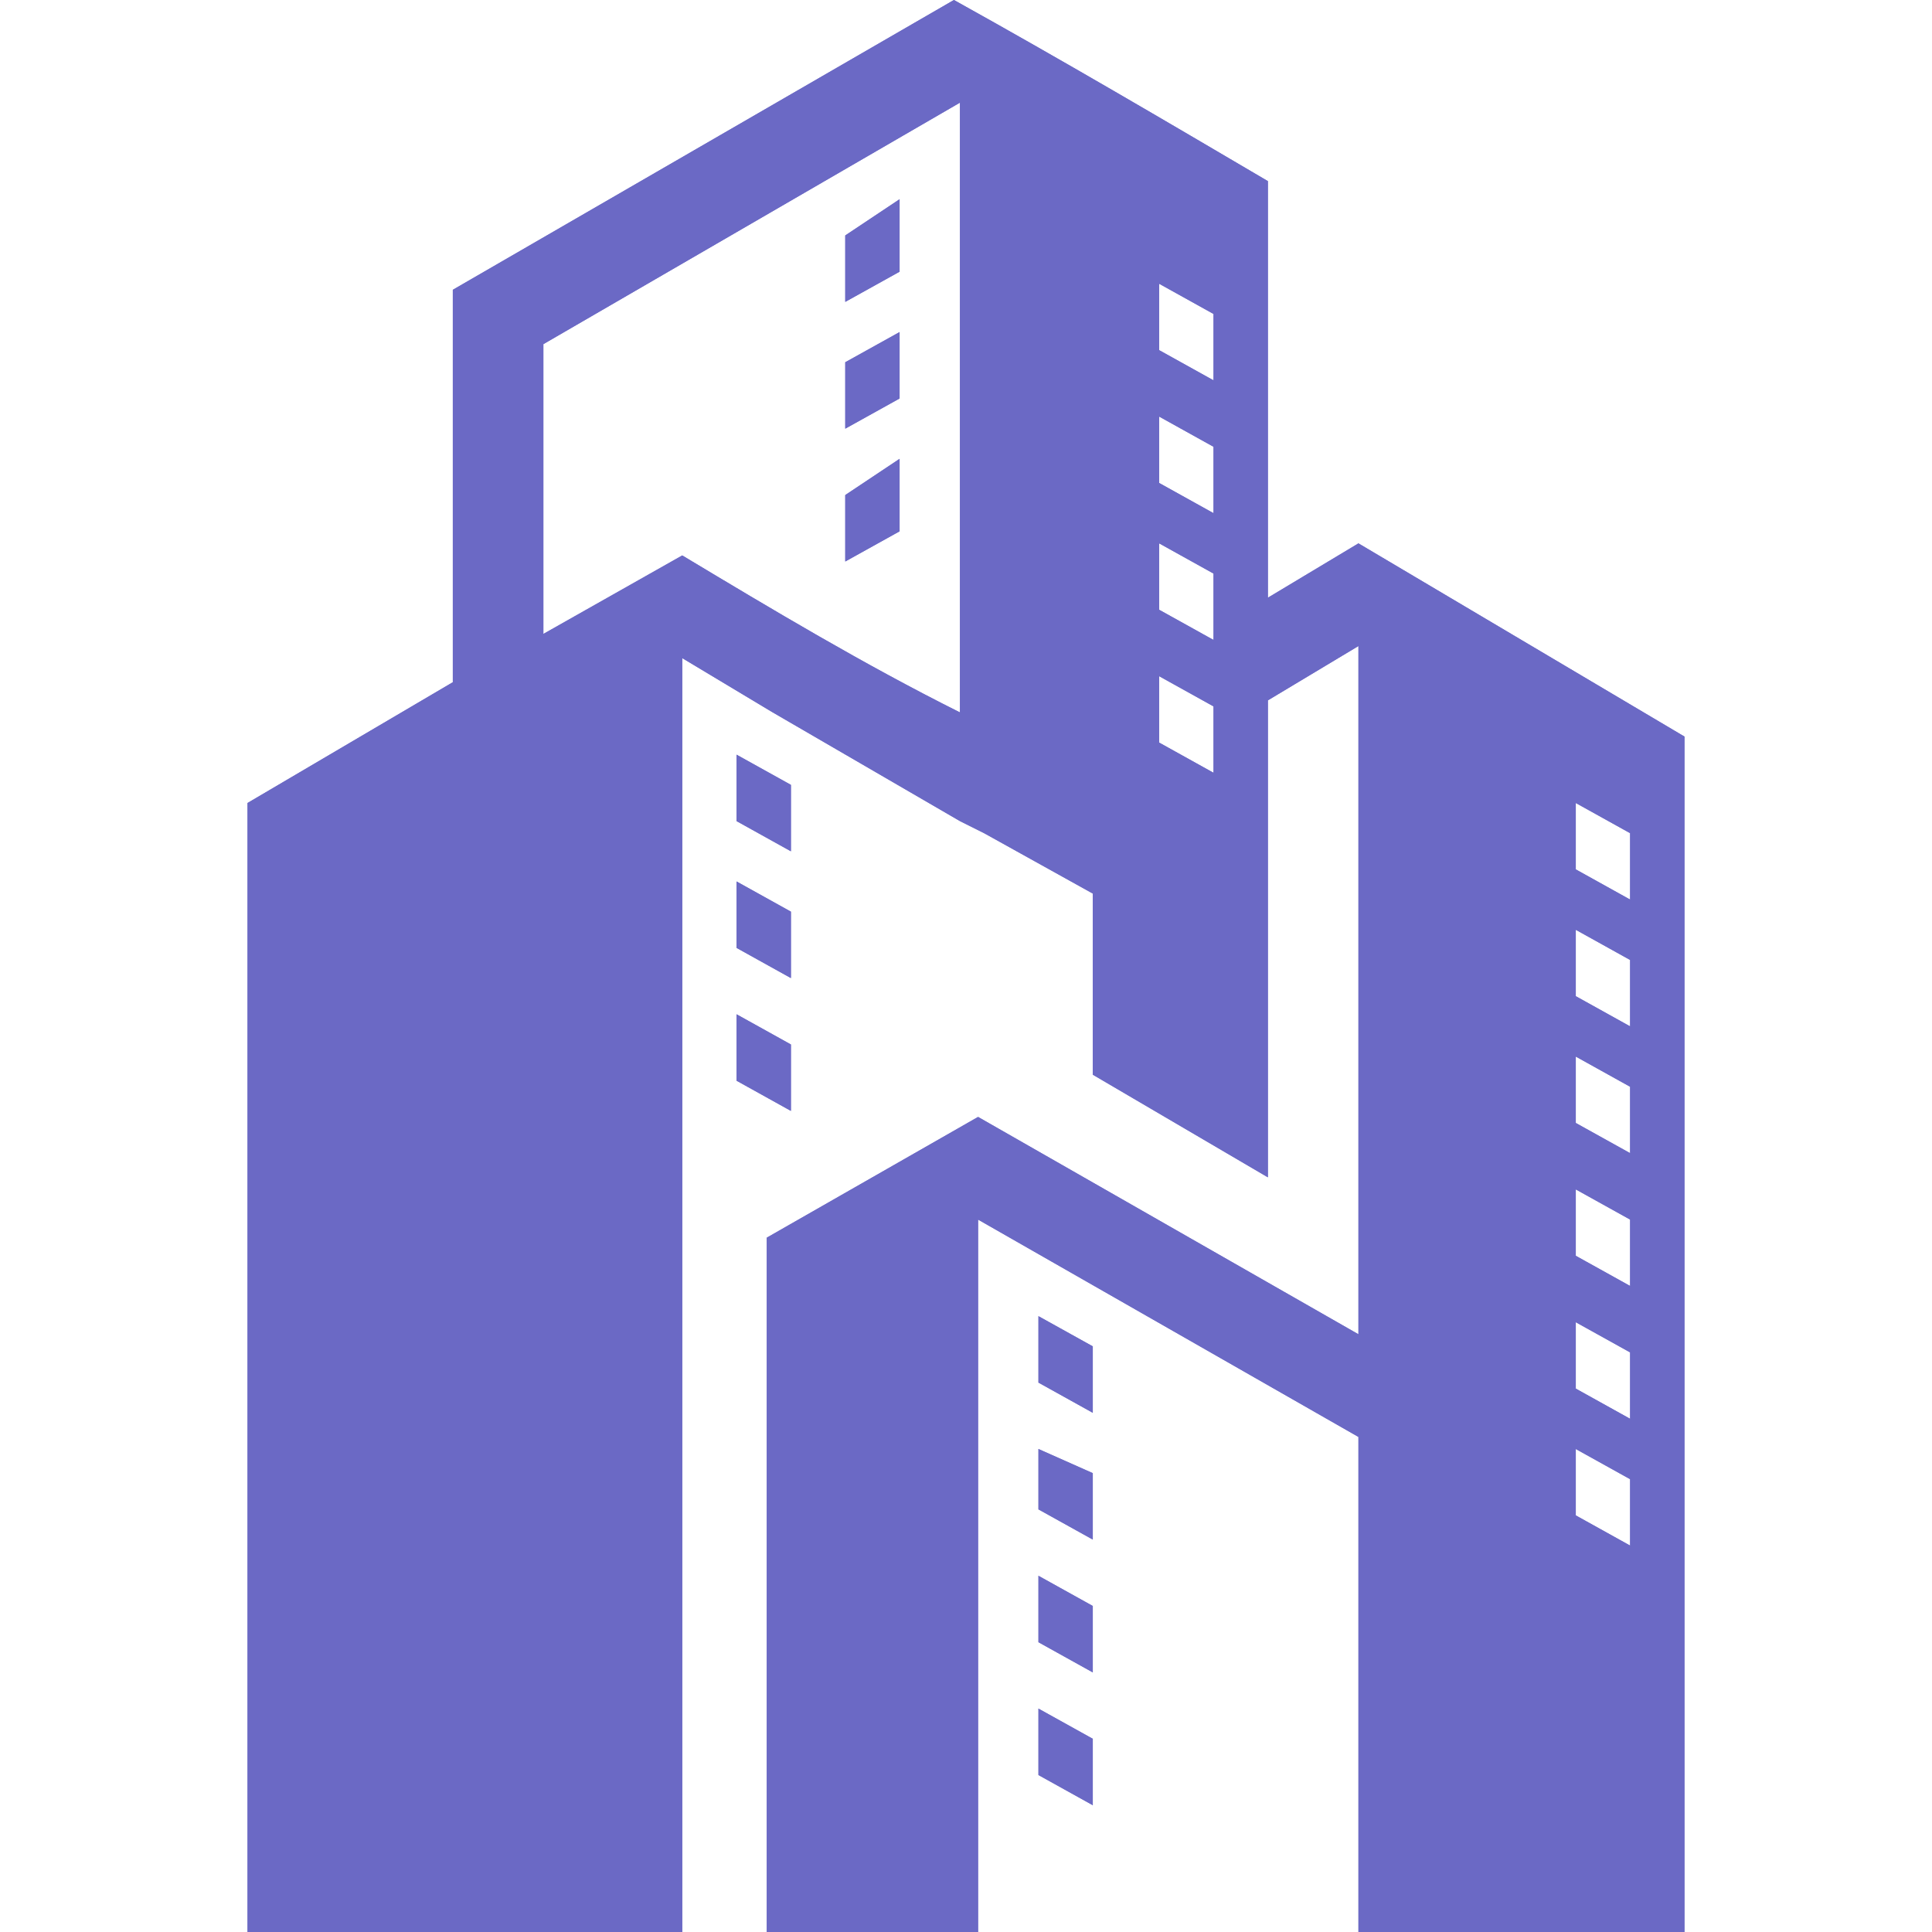 <?xml version="1.0" encoding="utf-8"?>
<!-- Generator: Adobe Illustrator 24.1.0, SVG Export Plug-In . SVG Version: 6.00 Build 0)  -->
<svg version="1.1" id="Layer_1" xmlns="http://www.w3.org/2000/svg" xmlns:xlink="http://www.w3.org/1999/xlink" x="0px" y="0px"
	 width="32px" height="32px" viewBox="0 0 32 32" style="enable-background:new 0 0 32 32;" xml:space="preserve">
<style type="text/css">
	.st0{clip-path:url(#SVGID_2_);fill:#6B69C5;}
</style>
<g>
	<defs>
		<path id="SVGID_1_" d="M11.3,9.2L9,10.5V5.7l6.9-4v10.1C14.3,11,12.8,10.1,11.3,9.2 M18.1,28.8l-0.9-0.5v1.1l0.9,0.5V28.8z
			 M17.2,27.2l0.9,0.5v-1.1l-0.9-0.5V27.2z M17.2,25l0.9,0.5v-1.1L17.2,24V25z M17.2,22.9l0.9,0.5v-1.1l-0.9-0.5V22.9z M13.1,18.4
			v-1.1l-0.9-0.5v1.1L13.1,18.4z M12.2,15.7l0.9,0.5v-1.1l-0.9-0.5V15.7z M12.2,13.6l0.9,0.5V13l-0.9-0.5V13.6z M14,9.3l0.9-0.5V7.6
			L14,8.2V9.3z M14,7.1l0.9-0.5V5.5L14,6V7.1z M14,5l0.9-0.5V3.3L14,3.9V5z M20.1,8.5l-0.9-0.5V6.9l0.9,0.5V8.5z M20.1,6.3l-0.9-0.5
			V4.7l0.9,0.5V6.3z M19.2,10.1V9l0.9,0.5v1.1L19.2,10.1z M20.1,12.8l-0.9-0.5v-1.1l0.9,0.5V12.8z M5,18.2l0.9-0.5v-1.1L5,17.1V18.2
			z M5,16l0.9-0.5v-1.1L5,14.9V16z M5,24.6l0.9-0.5V23L5,23.5V24.6z M5,22.5l0.9-0.5v-1.1L5,21.4V22.5z M5.9,19.8v-1.1L5,19.2v1.1
			L5.9,19.8z M27,17l-0.9-0.5v-1.1l0.9,0.5V17z M27,14.9l-0.9-0.5v-1.1l0.9,0.5V14.9z M27,23.5l-0.9-0.5v-1.1l0.9,0.5V23.5z
			 M27,21.3l-0.9-0.5v-1.1l0.9,0.5V21.3z M26.1,25.1V24l0.9,0.5v1.1L26.1,25.1z M26.1,18.6v-1.1l0.9,0.5v1.1L26.1,18.6z M5,26.8
			l0.9-0.5v-1.1L5,25.7V26.8z M5,28.9l0.9-0.5v-1.1L5,27.9V28.9z M26.1,27.2l0.9,0.5v-1.1l-0.9-0.5V27.2z M4.1,32c2.4,0,4.8,0,7.2,0
			c0-7,0-14.1,0-21.1l1.5,0.9l3.1,1.8l0.4,0.2l1.8,1v3l2.9,1.7c0-2.6,0-5.3,0-7.9l1.5-0.9c0,3.8,0,7.6,0,11.4
			c-2.1-1.2-4.2-2.4-6.3-3.6l-3.5,2V32h3.5V20.2l6.3,3.6V32h5.4c0-6.6,0-13.2,0-19.8L22.5,9L21,9.9c0-2.3,0-4.6,0-6.9
			c-1.7-1-3.4-2-5.2-3L7.5,4.8v6.5l-3.4,2V32z"/>
	</defs>
	<use xlink:href="#SVGID_1_"  style="overflow:visible;fill-rule:evenodd;clip-rule:evenodd;fill:#6B69C5;"/>
	<clipPath id="SVGID_2_">
		<use xlink:href="#SVGID_1_"  style="overflow:visible;"/>
	</clipPath>
	<rect x="4.1" class="st0" width="23.8" height="32"/>
</g>
</svg>
